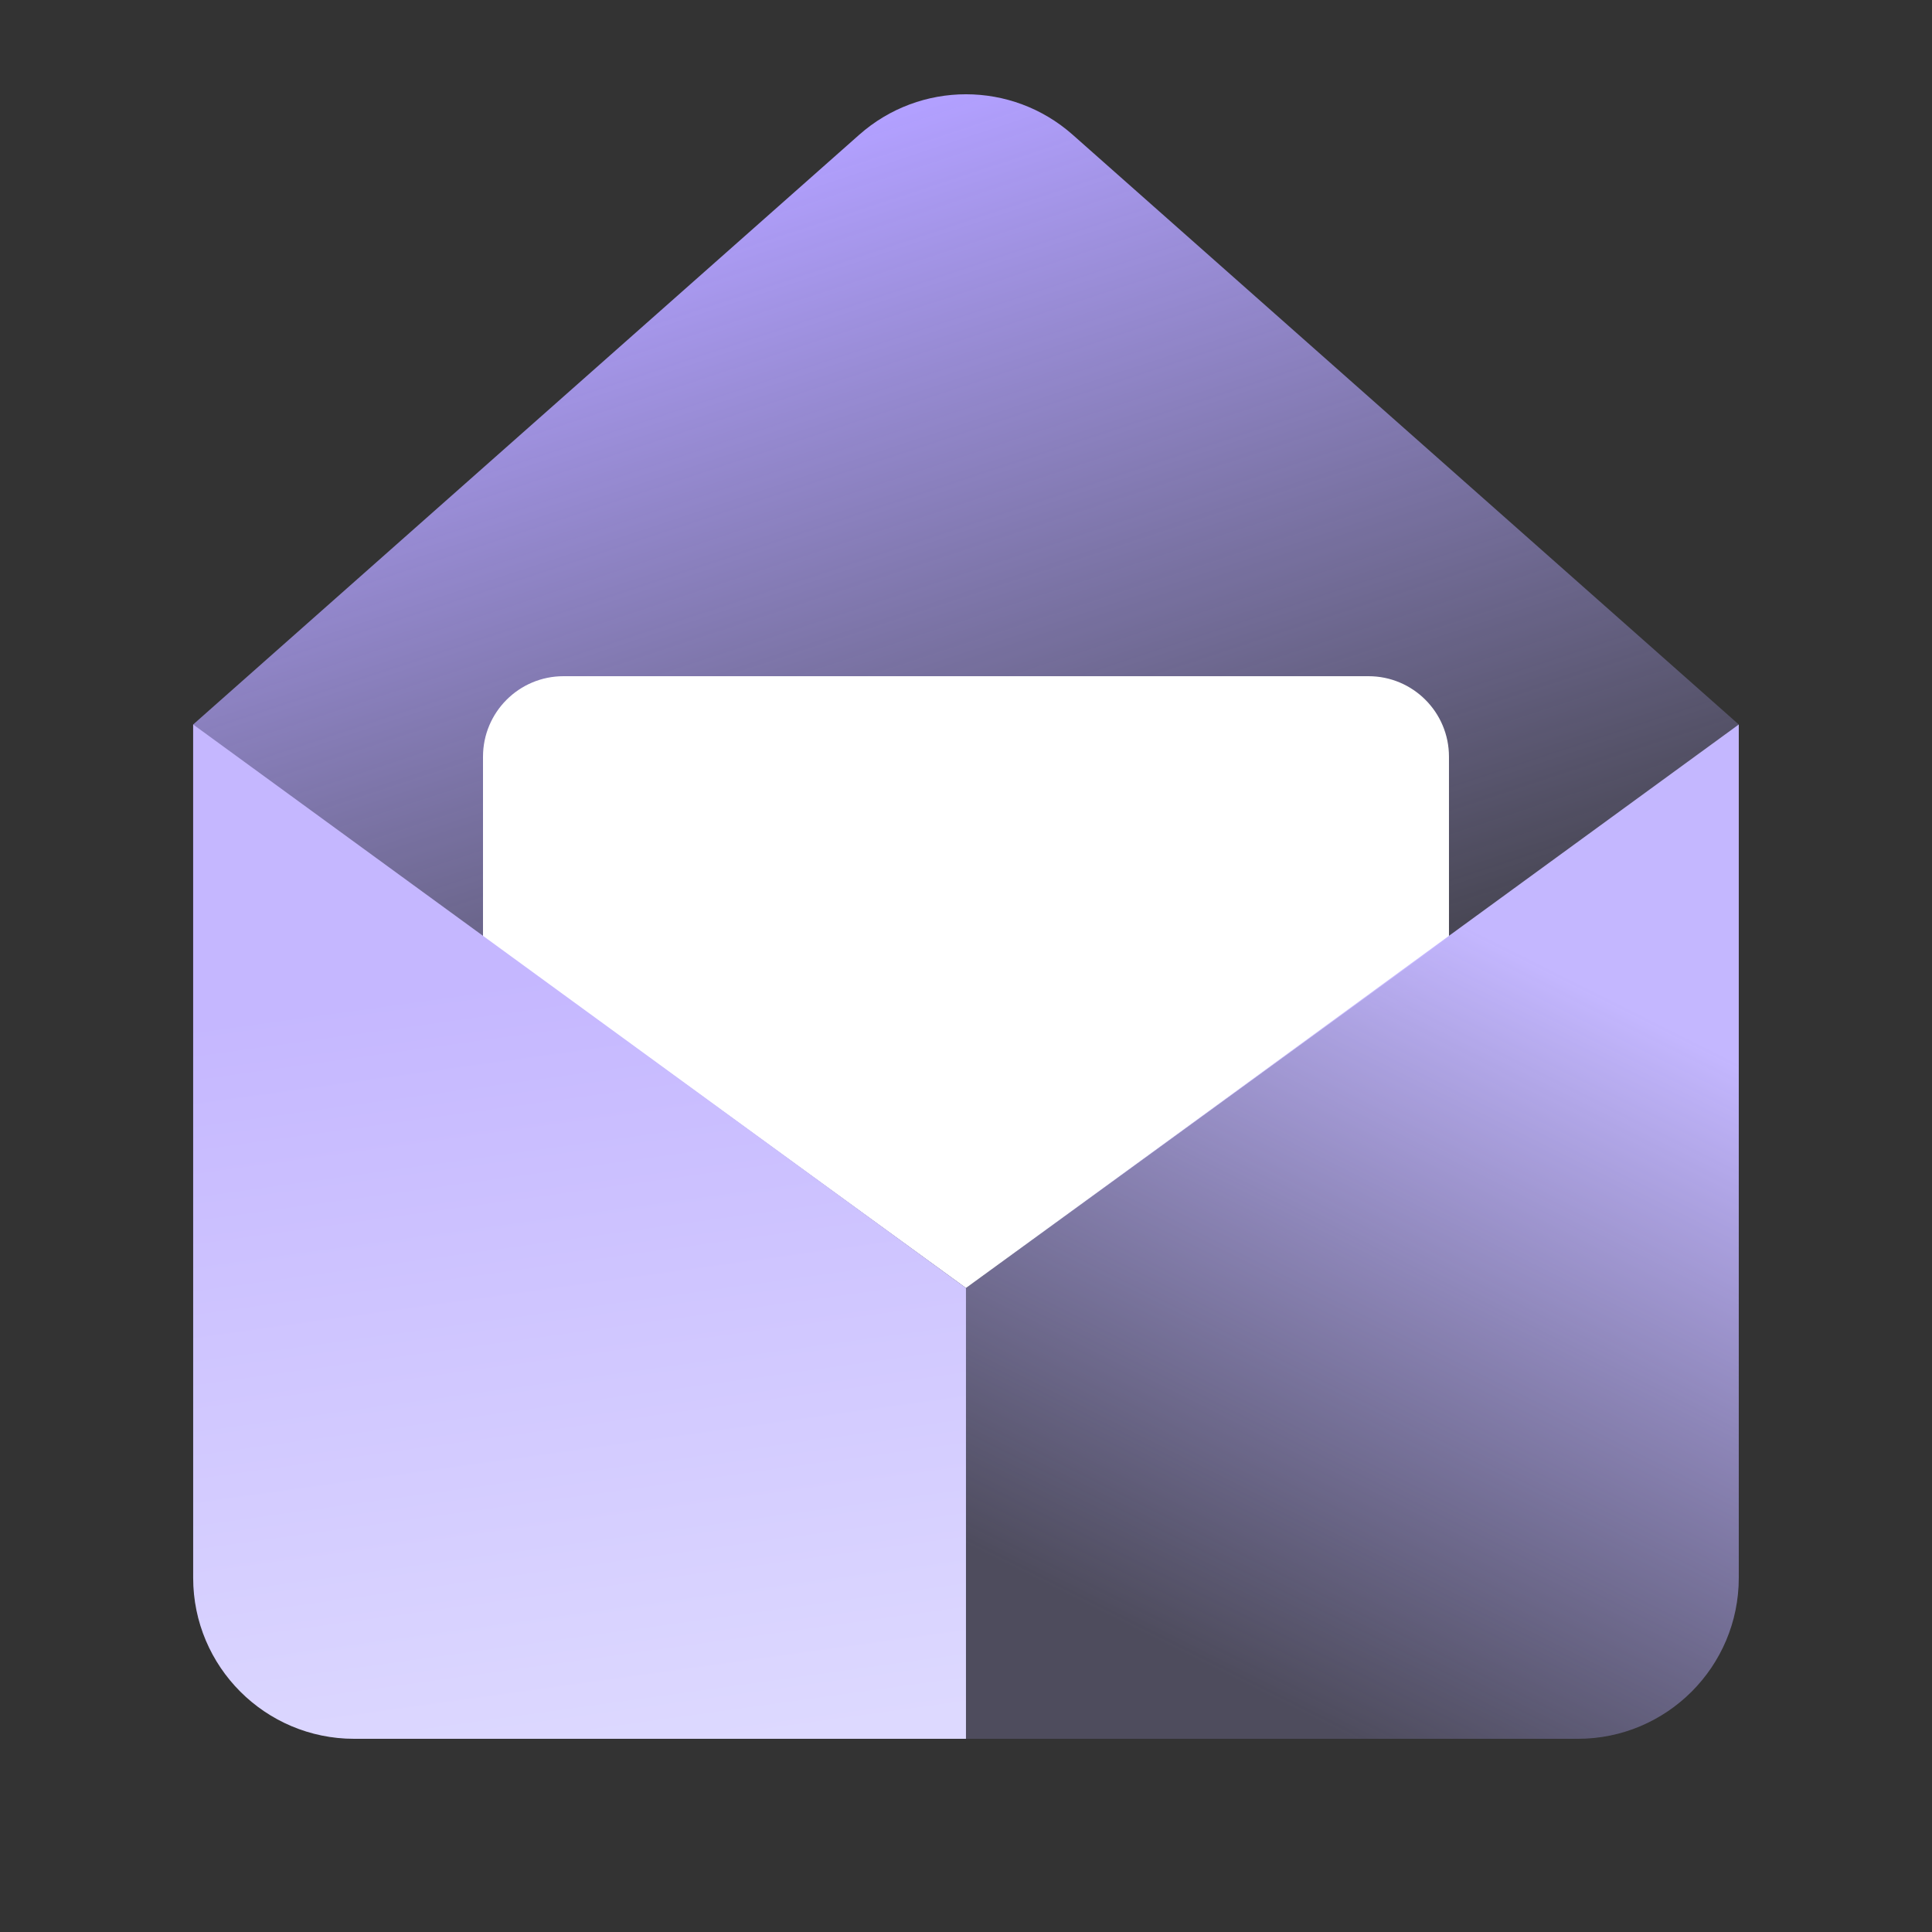 <svg xmlns="http://www.w3.org/2000/svg" width="70" height="70" viewBox="0 0 70 70" fill="none">
  <rect x="0" y="0" width="70" height="70" fill="#333333" stroke="none"/>
  <path d="M62.999 57.167C62.999 60.389 60.387 63 57.165 63H12.832C9.611 63 6.999 60.389 6.998 57.167V26.25L31.132 4.882C33.34 2.927 36.658 2.927 38.865 4.882L62.999 26.25V57.167Z" fill="url(#paint0_linear_693_20479)"/>
  <path d="M17.5 27.417C17.5 25.806 18.805 24.5 20.416 24.5H49.583C51.194 24.5 52.499 25.806 52.499 27.417V33.945L34.999 46.667L17.5 33.945V27.417Z" fill="white"/>
  <path d="M34.999 46.667L62.999 26.25V57.167C62.999 60.388 60.388 63 57.166 63H34.999V46.667Z" fill="url(#paint1_linear_693_20479)"/>
  <path d="M34.999 46.667L6.999 26.25V57.167C6.999 60.388 9.611 63 12.833 63L34.999 63V46.667Z" fill="url(#paint2_linear_693_20479)"/>
  <defs>
    <linearGradient id="paint0_linear_693_20479" x1="35.48" y1="3.205" x2="46.965" y2="37.924" gradientUnits="userSpaceOnUse">
      <stop stop-color="#B2A0FF"/>
      <stop offset="1" stop-color="#B5ACFF" stop-opacity="0.11"/>
    </linearGradient>
    <linearGradient id="paint1_linear_693_20479" x1="62.999" y1="38.5" x2="50.343" y2="63.705" gradientUnits="userSpaceOnUse">
      <stop stop-color="#C4B7FF"/>
      <stop offset="1" stop-color="#B5ACFF" stop-opacity="0.11"/>
    </linearGradient>
    <linearGradient id="paint2_linear_693_20479" x1="10.04" y1="36.595" x2="13.973" y2="64.959" gradientUnits="userSpaceOnUse">
      <stop stop-color="#C5B7FF"/>
      <stop offset="1" stop-color="#DDD9FF"/>
    </linearGradient>
  </defs>
</svg>
